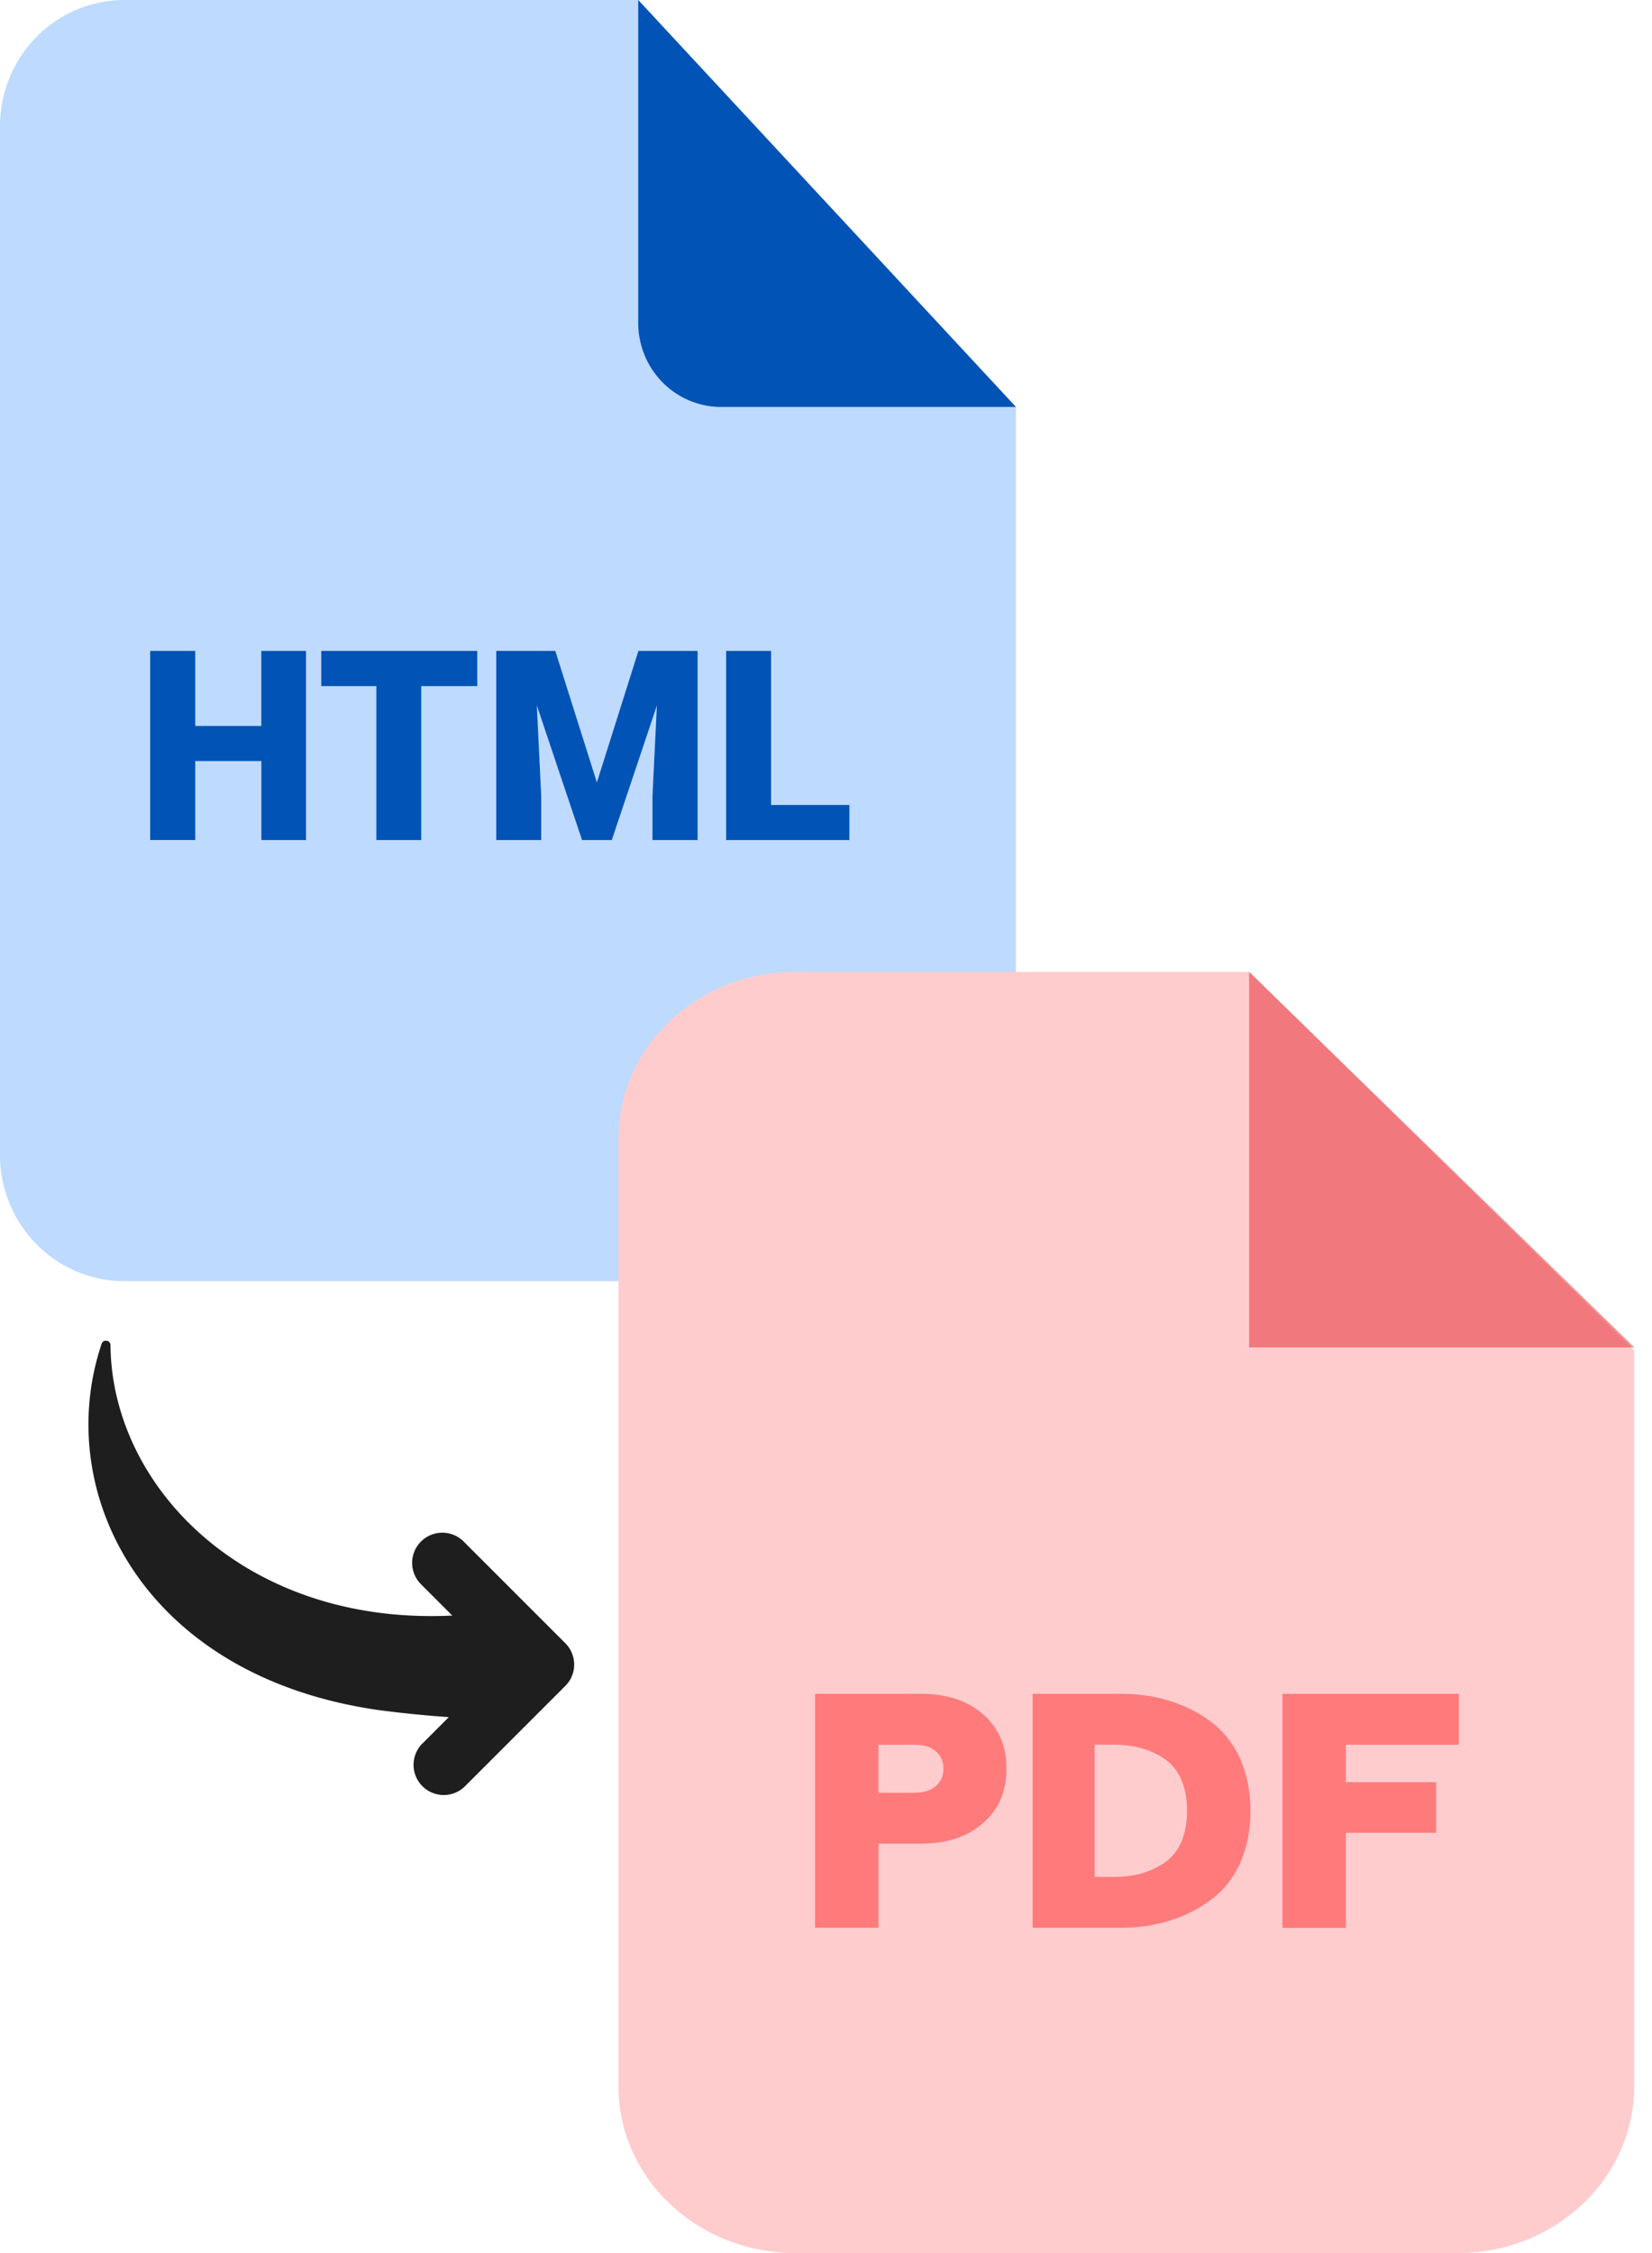 <svg width="33" height="45" fill="none" xmlns="http://www.w3.org/2000/svg"><path d="m11.293 32.82-2.02-2.02a.603.603 0 1 0-.853.852l.614.615c-4.122.202-6.802-2.564-6.827-5.4 0-.103-.144-.123-.176-.03-.995 2.949.815 6.651 5.546 7.32.458.06.921.106 1.388.139l-.545.545a.603.603 0 0 0 .852.852l2.02-2.02a.602.602 0 0 0 .001-.853Z" fill="#1E1E1E"/><path d="M20.294 8.128v14.941c0 .668-.262 1.309-.728 1.781a2.468 2.468 0 0 1-1.757.738H2.485c-.66 0-1.291-.265-1.757-.738A2.537 2.537 0 0 1 0 23.07V2.519C0 1.851.262 1.21.728.738A2.468 2.468 0 0 1 2.485 0h10.263l7.546 8.128Z" fill="#BEDAFF"/><path d="M20.294 8.128h-5.888c-.44 0-.861-.177-1.172-.492a1.692 1.692 0 0 1-.485-1.188V0l7.545 8.128ZM6.114 16.778h-.893V15.2H3.9v1.577H3V13H3.9v1.5H5.22V13h.893v3.778Zm3.42-3.075h-1.12v3.075h-.896v-3.075h-1.1V13h3.116v.703ZM11.092 13l.831 2.628.83-2.628h1.182v3.778h-.901v-.882l.088-1.806-.901 2.688h-.594l-.904-2.691.088 1.81v.881h-.898V13h1.18Zm4.311 3.078h1.564v.7h-2.462V13h.898v3.078Z" fill="#0253B6"/><path fill-rule="evenodd" clip-rule="evenodd" d="M15.886 19.412h9.071l7.688 7.557v14.7c0 1.841-1.58 3.331-3.525 3.331H15.886c-1.953 0-3.532-1.49-3.532-3.331V22.743c0-1.841 1.58-3.331 3.532-3.331Z" fill="#FFCCCE"/><path fill-rule="evenodd" clip-rule="evenodd" d="M24.953 19.412v7.5h7.695l-7.695-7.5Z" fill="#E5252A" fill-opacity=".5"/><path d="M16.281 38.504V33.83h2.109c.521 0 .935.134 1.247.41.312.268.468.632.468 1.086 0 .454-.156.819-.468 1.087-.312.275-.726.41-1.247.41h-.841v1.68H16.28Zm1.268-2.698h.698c.19 0 .34-.039.44-.128a.428.428 0 0 0 .157-.352.428.428 0 0 0-.156-.352c-.102-.09-.251-.127-.44-.127h-.7v.959Zm3.078 2.698V33.83h1.756c.346 0 .67.045.976.14.305.096.583.23.827.416.244.18.44.422.583.73.136.306.21.658.21 1.054 0 .39-.074.742-.21 1.049-.142.306-.339.55-.583.728a2.68 2.68 0 0 1-.827.416c-.305.096-.63.14-.976.14h-1.756Zm1.24-1.017h.367c.196 0 .38-.019.549-.064.162-.044.318-.115.467-.21a.958.958 0 0 0 .34-.41c.08-.179.122-.39.122-.633 0-.25-.041-.46-.122-.64a.958.958 0 0 0-.34-.409 1.688 1.688 0 0 0-.467-.21 2.146 2.146 0 0 0-.55-.065h-.366v2.641Zm3.75 1.017V33.83h3.525v1.017h-2.258v.748h1.804v1.01h-1.803v1.899h-1.268Z" fill="#FF7B7B"/></svg>